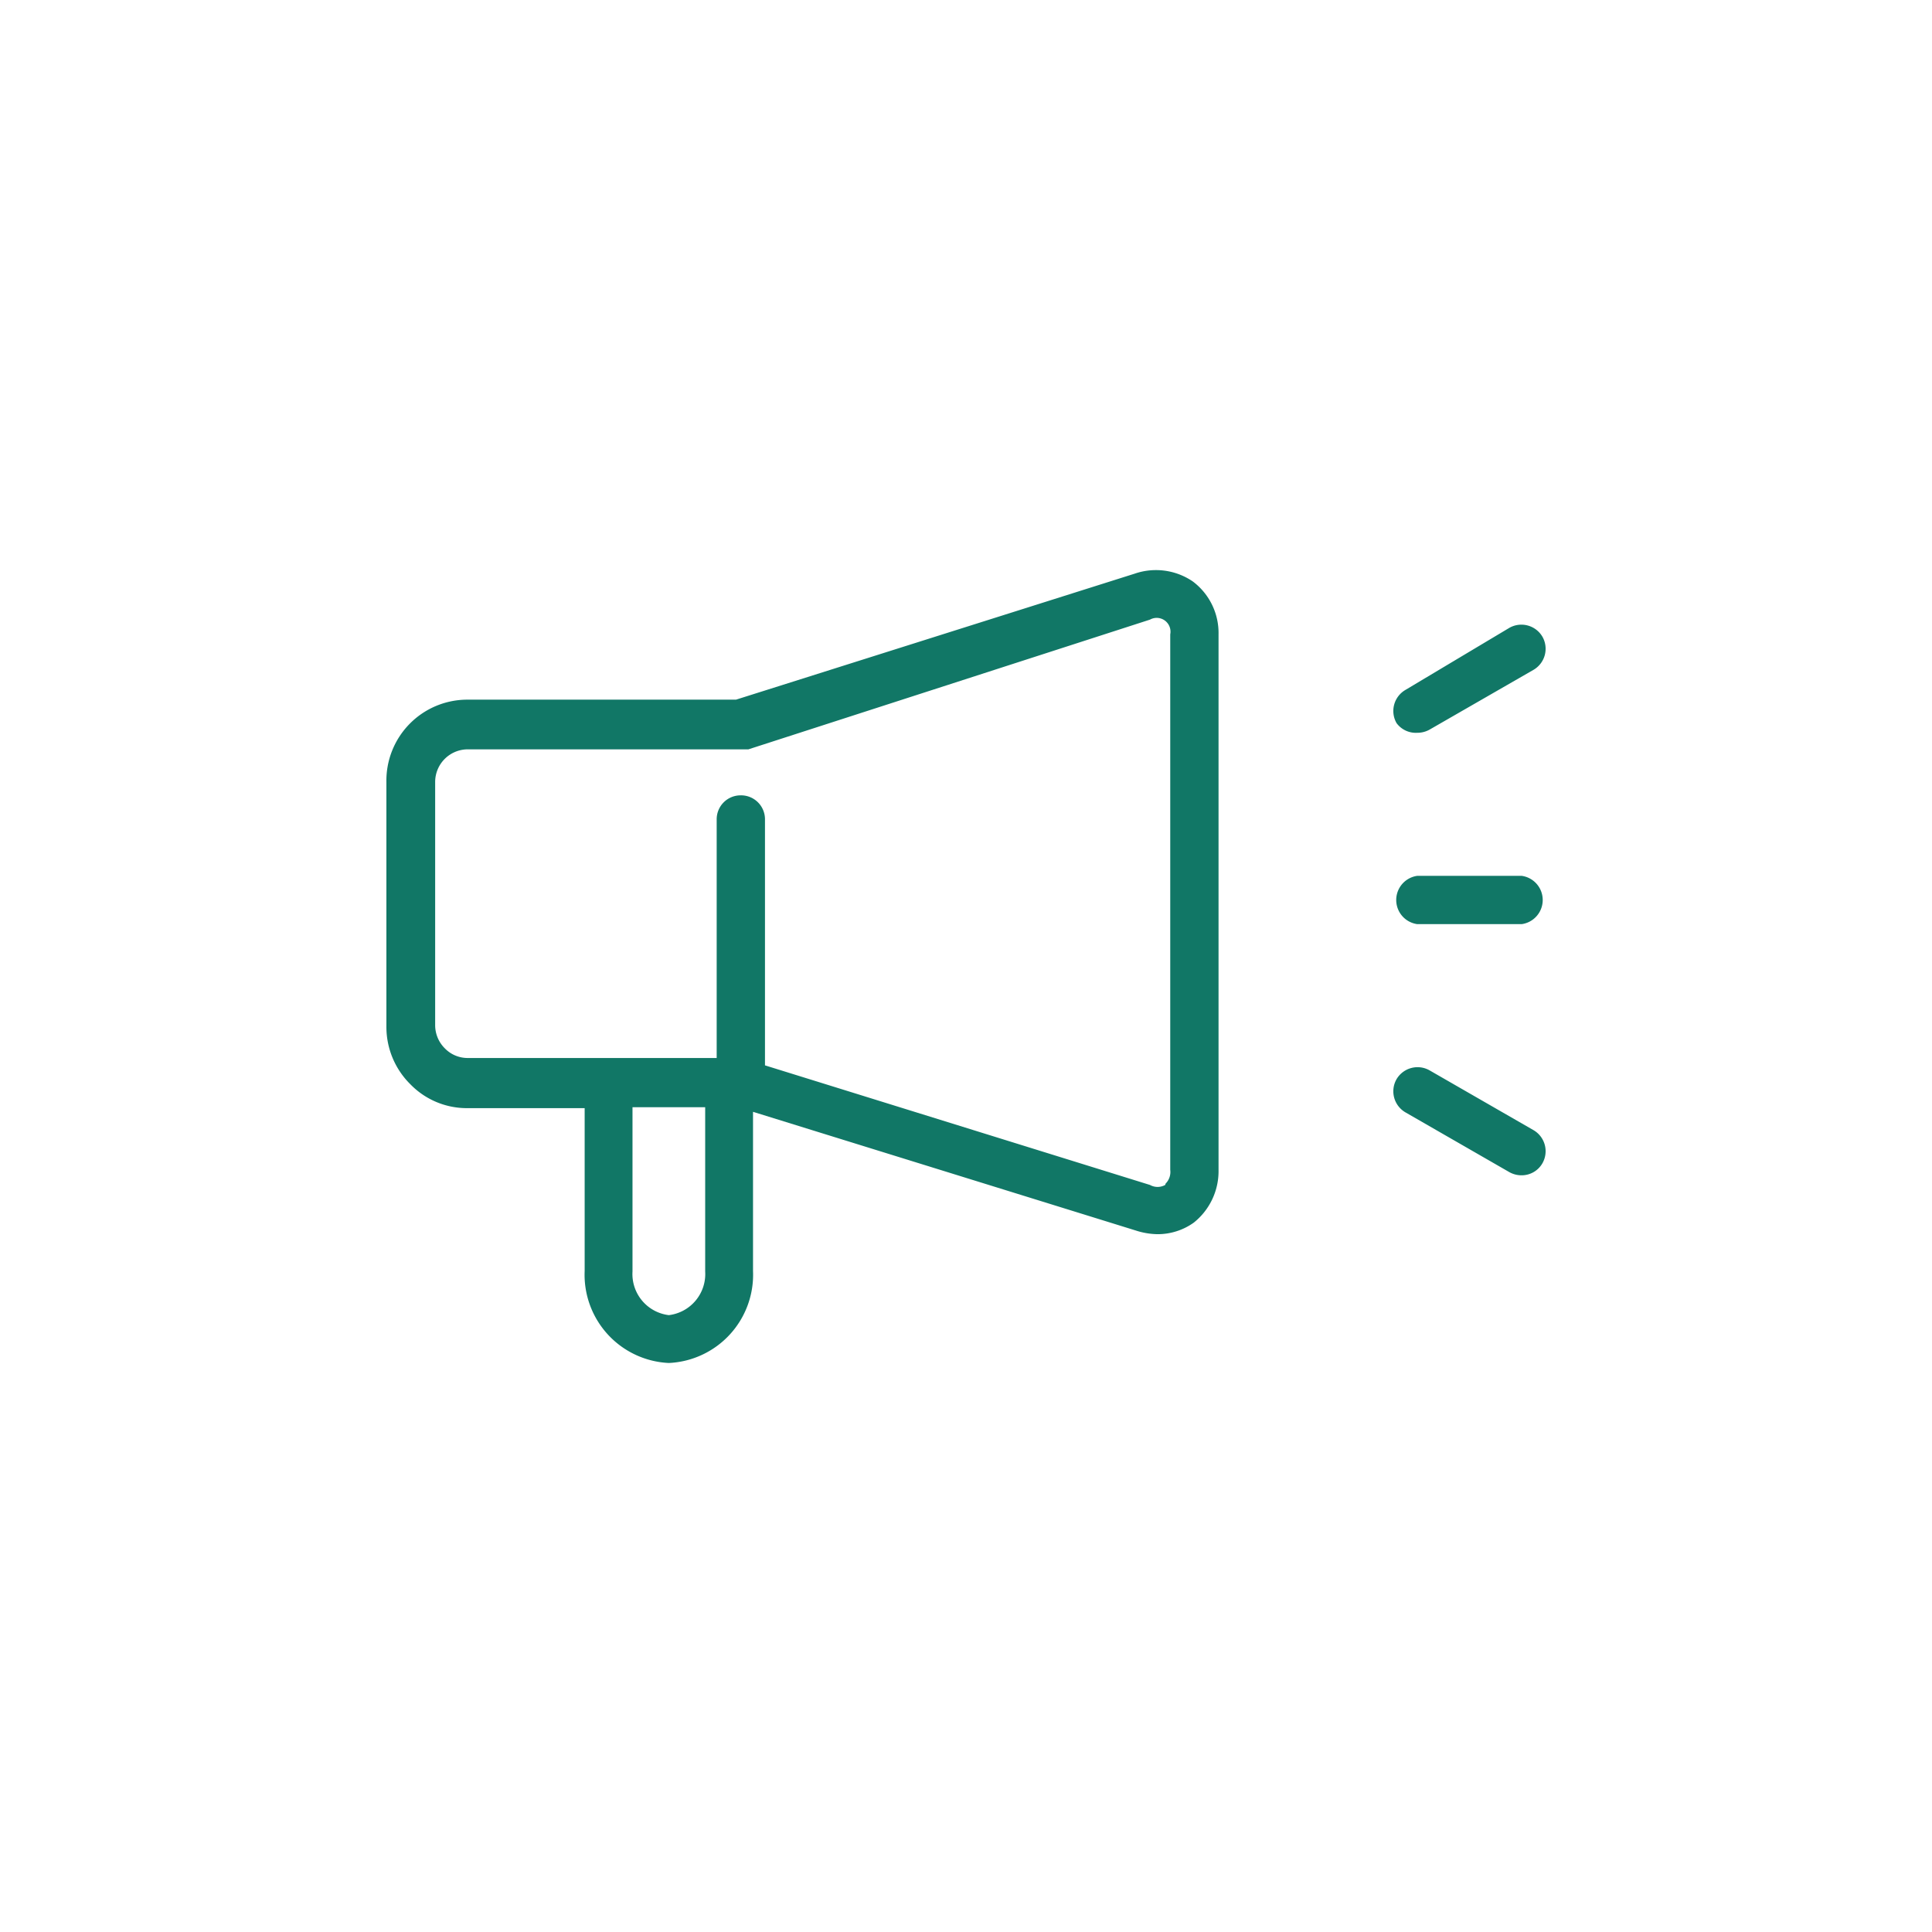<svg xmlns="http://www.w3.org/2000/svg" viewBox="0 0 42 42"><defs><style>.cls-1{fill:none;}.cls-2{fill:#176;}</style></defs><title>gnav_campaign</title><g id="レイヤー_2" data-name="レイヤー 2"><g id="image_parts"><rect class="cls-1" width="42" height="42"/><path class="cls-2" d="M30.81,15.93a.54.54,0,0,0,.27-.07l2.26-1.3a.53.53,0,0,0,.19-.72.53.53,0,0,0-.72-.19L30.55,15a.53.53,0,0,0-.19.72A.52.52,0,0,0,30.81,15.93Zm0,4.16h2.27a.53.53,0,0,0,0-1.05H30.81a.53.53,0,0,0,0,1.05Zm2.53,4.48-2.26-1.3a.53.53,0,0,0-.72.19.53.53,0,0,0,.19.72l2.26,1.3a.54.54,0,0,0,.27.07.52.52,0,0,0,.45-.26A.53.53,0,0,0,33.34,24.57ZM25.93,12.64a1.42,1.42,0,0,0-1.26-.17L16,15.21H10.15A1.76,1.76,0,0,0,8.4,17v5.33a1.75,1.75,0,0,0,.52,1.24,1.71,1.71,0,0,0,1.24.52h2.55v3.54a1.92,1.92,0,0,0,1.83,2h0a1.92,1.92,0,0,0,1.83-2V24.17l8.32,2.58a1.6,1.6,0,0,0,.47.08,1.35,1.35,0,0,0,.79-.25,1.43,1.43,0,0,0,.54-1.15l0-11.64A1.4,1.4,0,0,0,25.93,12.64Zm-10.6,15a.9.9,0,0,1-.79.95h0a.9.9,0,0,1-.79-.95V24.07h1.58Zm10-1.88a.34.34,0,0,1-.33,0l-8.37-2.6V17.81a.52.52,0,0,0-.53-.52h0a.52.52,0,0,0-.52.52V23H10.17a.69.69,0,0,1-.5-.21.71.71,0,0,1-.21-.5V17a.71.71,0,0,1,.71-.71l5.94,0h.16L25,13.47a.3.3,0,0,1,.44.32l0,11.64A.36.36,0,0,1,25.34,25.73Z"/></g></g></svg>